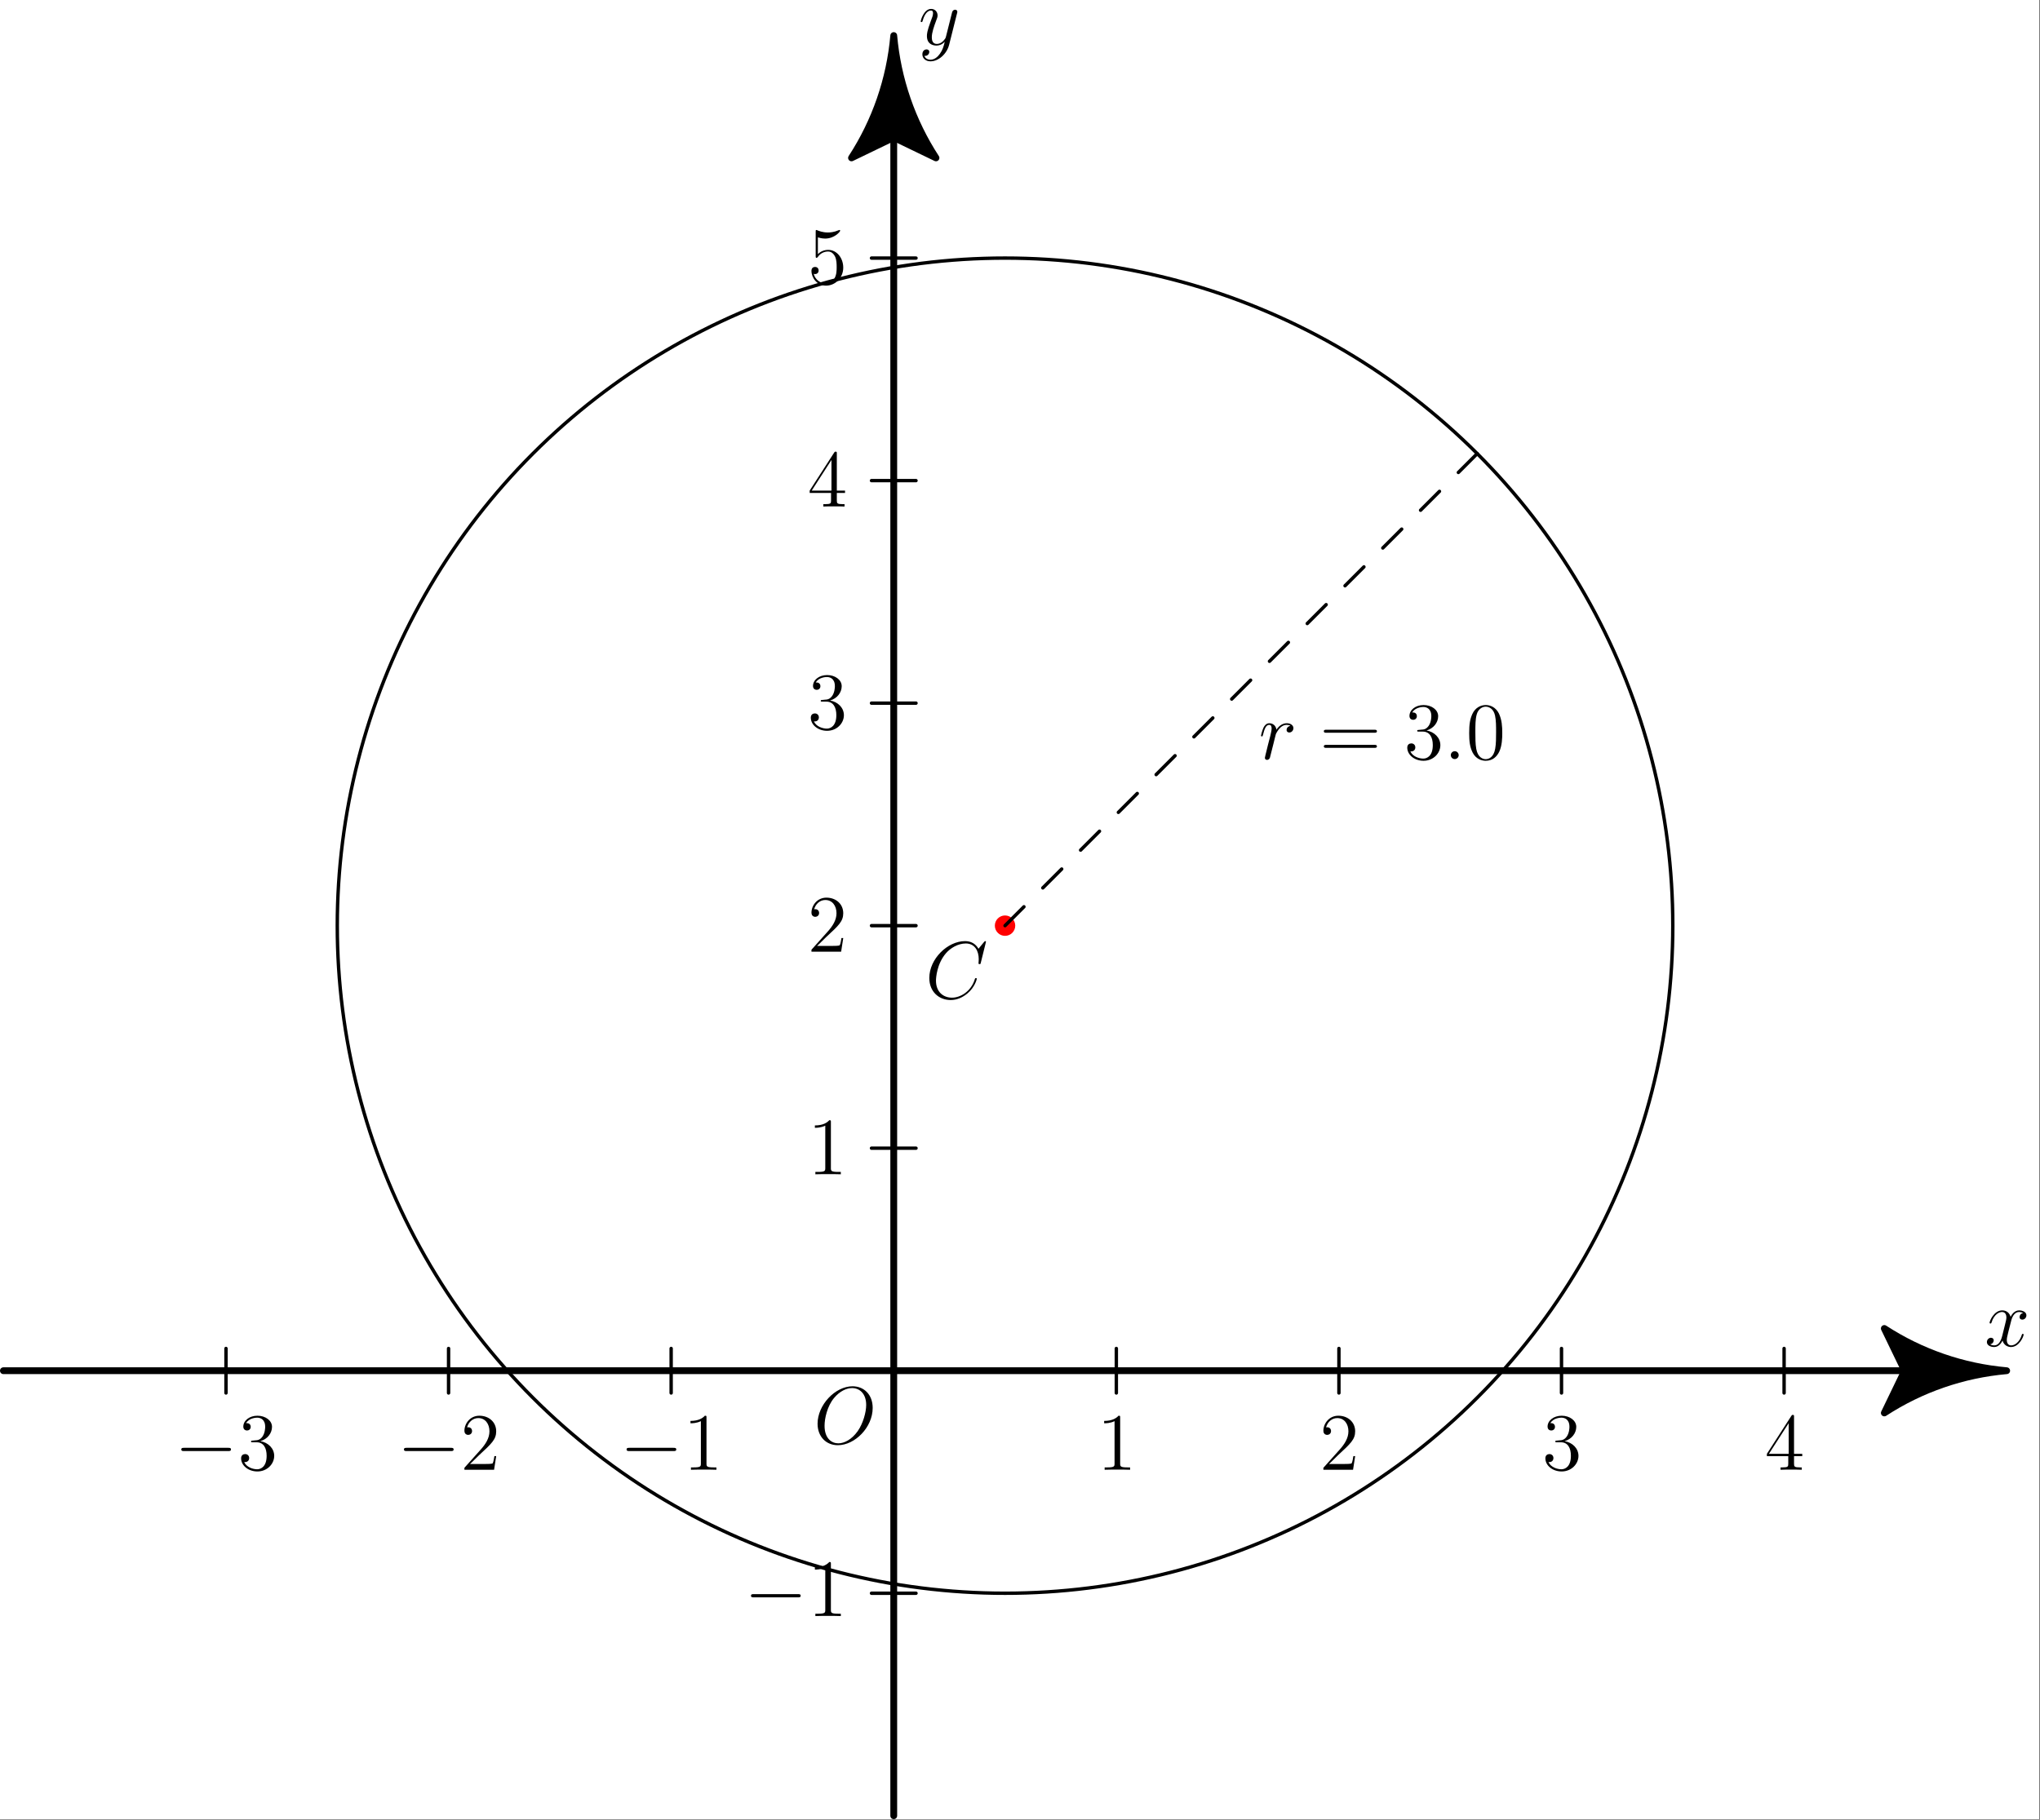 <?xml version='1.0' encoding='UTF-8'?>
<!-- This file was generated by dvisvgm 3.5 -->
<svg version='1.1' xmlns='http://www.w3.org/2000/svg' xmlns:xlink='http://www.w3.org/1999/xlink' width='300pt' height='267.668pt' viewBox='187.878 255.542 300 267.668'>
<rect x="187.878" y="255.542" width="300" height="267.668" fill="#333333" stroke="none"/>
<defs>
<path id='g0-0' d='M7.878-2.75C8.082-2.75 8.297-2.75 8.297-2.989S8.082-3.228 7.878-3.228H1.411C1.207-3.228 .992-3.228 .992-2.989S1.207-2.75 1.411-2.75H7.878Z'/>
<path id='g1-58' d='M2.2-.574C2.2-.921 1.913-1.16 1.626-1.16C1.279-1.16 1.04-.873 1.04-.586C1.04-.239 1.327 0 1.614 0C1.961 0 2.2-.287 2.2-.574Z'/>
<path id='g1-67' d='M8.931-8.309C8.931-8.416 8.847-8.416 8.823-8.416S8.751-8.416 8.656-8.297L7.831-7.293C7.412-8.01 6.755-8.416 5.858-8.416C3.276-8.416 .598-5.798 .598-2.989C.598-.992 1.997 .251 3.742 .251C4.698 .251 5.535-.155 6.229-.741C7.269-1.614 7.58-2.774 7.58-2.869C7.58-2.977 7.484-2.977 7.448-2.977C7.34-2.977 7.329-2.905 7.305-2.857C6.755-.992 5.141-.096 3.945-.096C2.678-.096 1.578-.909 1.578-2.606C1.578-2.989 1.698-5.069 3.049-6.635C3.706-7.4 4.83-8.07 5.966-8.07C7.281-8.07 7.867-6.982 7.867-5.762C7.867-5.452 7.831-5.189 7.831-5.141C7.831-5.033 7.95-5.033 7.986-5.033C8.118-5.033 8.13-5.045 8.177-5.26L8.931-8.309Z'/>
<path id='g1-79' d='M8.679-5.236C8.679-7.209 7.388-8.416 5.715-8.416C3.156-8.416 .574-5.667 .574-2.905C.574-1.028 1.817 .251 3.551 .251C6.061 .251 8.679-2.367 8.679-5.236ZM3.622-.024C2.642-.024 1.602-.741 1.602-2.606C1.602-3.694 1.997-5.475 2.977-6.671C3.85-7.723 4.854-8.153 5.655-8.153C6.707-8.153 7.723-7.388 7.723-5.667C7.723-4.603 7.269-2.941 6.468-1.805C5.595-.586 4.507-.024 3.622-.024Z'/>
<path id='g1-114' d='M4.651-4.89C4.28-4.818 4.089-4.555 4.089-4.292C4.089-4.005 4.316-3.909 4.483-3.909C4.818-3.909 5.093-4.196 5.093-4.555C5.093-4.937 4.722-5.272 4.125-5.272C3.646-5.272 3.096-5.057 2.594-4.328C2.511-4.961 2.032-5.272 1.554-5.272C1.088-5.272 .849-4.914 .705-4.651C.502-4.22 .323-3.503 .323-3.443C.323-3.395 .371-3.335 .454-3.335C.55-3.335 .562-3.347 .634-3.622C.813-4.34 1.04-5.033 1.518-5.033C1.805-5.033 1.889-4.83 1.889-4.483C1.889-4.22 1.769-3.754 1.686-3.383L1.351-2.092C1.303-1.865 1.172-1.327 1.112-1.112C1.028-.801 .897-.239 .897-.179C.897-.012 1.028 .12 1.207 .12C1.339 .12 1.566 .036 1.638-.203C1.674-.299 2.116-2.104 2.188-2.379C2.248-2.642 2.319-2.893 2.379-3.156C2.427-3.324 2.475-3.515 2.511-3.67C2.546-3.778 2.869-4.364 3.168-4.627C3.312-4.758 3.622-5.033 4.113-5.033C4.304-5.033 4.495-4.997 4.651-4.89Z'/>
<path id='g1-120' d='M5.667-4.878C5.284-4.806 5.141-4.519 5.141-4.292C5.141-4.005 5.368-3.909 5.535-3.909C5.894-3.909 6.145-4.22 6.145-4.543C6.145-5.045 5.571-5.272 5.069-5.272C4.34-5.272 3.933-4.555 3.826-4.328C3.551-5.224 2.809-5.272 2.594-5.272C1.375-5.272 .729-3.706 .729-3.443C.729-3.395 .777-3.335 .861-3.335C.956-3.335 .98-3.407 1.004-3.455C1.411-4.782 2.212-5.033 2.558-5.033C3.096-5.033 3.204-4.531 3.204-4.244C3.204-3.981 3.132-3.706 2.989-3.132L2.582-1.494C2.403-.777 2.056-.12 1.423-.12C1.363-.12 1.064-.12 .813-.275C1.243-.359 1.339-.717 1.339-.861C1.339-1.1 1.16-1.243 .933-1.243C.646-1.243 .335-.992 .335-.61C.335-.108 .897 .12 1.411 .12C1.985 .12 2.391-.335 2.642-.825C2.833-.12 3.431 .12 3.873 .12C5.093 .12 5.738-1.447 5.738-1.71C5.738-1.769 5.691-1.817 5.619-1.817C5.511-1.817 5.499-1.757 5.464-1.662C5.141-.61 4.447-.12 3.909-.12C3.491-.12 3.264-.43 3.264-.921C3.264-1.184 3.312-1.375 3.503-2.164L3.921-3.79C4.101-4.507 4.507-5.033 5.057-5.033C5.081-5.033 5.416-5.033 5.667-4.878Z'/>
<path id='g1-121' d='M3.144 1.339C2.821 1.793 2.355 2.2 1.769 2.2C1.626 2.2 1.052 2.176 .873 1.626C.909 1.638 .968 1.638 .992 1.638C1.351 1.638 1.59 1.327 1.59 1.052S1.363 .681 1.184 .681C.992 .681 .574 .825 .574 1.411C.574 2.02 1.088 2.439 1.769 2.439C2.965 2.439 4.172 1.339 4.507 .012L5.679-4.651C5.691-4.71 5.715-4.782 5.715-4.854C5.715-5.033 5.571-5.153 5.392-5.153C5.284-5.153 5.033-5.105 4.937-4.746L4.053-1.231C3.993-1.016 3.993-.992 3.897-.861C3.658-.526 3.264-.12 2.69-.12C2.02-.12 1.961-.777 1.961-1.1C1.961-1.781 2.283-2.702 2.606-3.563C2.738-3.909 2.809-4.077 2.809-4.316C2.809-4.818 2.451-5.272 1.865-5.272C.765-5.272 .323-3.539 .323-3.443C.323-3.395 .371-3.335 .454-3.335C.562-3.335 .574-3.383 .622-3.551C.909-4.555 1.363-5.033 1.829-5.033C1.937-5.033 2.14-5.033 2.14-4.639C2.14-4.328 2.008-3.981 1.829-3.527C1.243-1.961 1.243-1.566 1.243-1.279C1.243-.143 2.056 .12 2.654 .12C3.001 .12 3.431 .012 3.85-.43L3.862-.418C3.682 .287 3.563 .753 3.144 1.339Z'/>
<path id='g2-48' d='M5.356-3.826C5.356-4.818 5.296-5.786 4.866-6.695C4.376-7.687 3.515-7.95 2.929-7.95C2.236-7.95 1.387-7.603 .944-6.611C.61-5.858 .49-5.117 .49-3.826C.49-2.666 .574-1.793 1.004-.944C1.47-.036 2.295 .251 2.917 .251C3.957 .251 4.555-.371 4.902-1.064C5.332-1.961 5.356-3.132 5.356-3.826ZM2.917 .012C2.534 .012 1.757-.203 1.53-1.506C1.399-2.224 1.399-3.132 1.399-3.969C1.399-4.949 1.399-5.834 1.59-6.539C1.793-7.34 2.403-7.711 2.917-7.711C3.371-7.711 4.065-7.436 4.292-6.408C4.447-5.727 4.447-4.782 4.447-3.969C4.447-3.168 4.447-2.26 4.316-1.53C4.089-.215 3.335 .012 2.917 .012Z'/>
<path id='g2-49' d='M3.443-7.663C3.443-7.938 3.443-7.95 3.204-7.95C2.917-7.627 2.319-7.185 1.088-7.185V-6.838C1.363-6.838 1.961-6.838 2.618-7.149V-.921C2.618-.49 2.582-.347 1.53-.347H1.16V0C1.482-.024 2.642-.024 3.037-.024S4.579-.024 4.902 0V-.347H4.531C3.479-.347 3.443-.49 3.443-.921V-7.663Z'/>
<path id='g2-50' d='M5.26-2.008H4.997C4.961-1.805 4.866-1.148 4.746-.956C4.663-.849 3.981-.849 3.622-.849H1.411C1.733-1.124 2.463-1.889 2.774-2.176C4.591-3.85 5.26-4.471 5.26-5.655C5.26-7.03 4.172-7.95 2.786-7.95S.586-6.767 .586-5.738C.586-5.129 1.112-5.129 1.148-5.129C1.399-5.129 1.71-5.308 1.71-5.691C1.71-6.025 1.482-6.253 1.148-6.253C1.04-6.253 1.016-6.253 .98-6.241C1.207-7.054 1.853-7.603 2.63-7.603C3.646-7.603 4.268-6.755 4.268-5.655C4.268-4.639 3.682-3.754 3.001-2.989L.586-.287V0H4.949L5.26-2.008Z'/>
<path id='g2-51' d='M2.2-4.292C1.997-4.28 1.949-4.268 1.949-4.16C1.949-4.041 2.008-4.041 2.224-4.041H2.774C3.79-4.041 4.244-3.204 4.244-2.056C4.244-.49 3.431-.072 2.845-.072C2.271-.072 1.291-.347 .944-1.136C1.327-1.076 1.674-1.291 1.674-1.722C1.674-2.068 1.423-2.307 1.088-2.307C.801-2.307 .49-2.14 .49-1.686C.49-.622 1.554 .251 2.881 .251C4.304 .251 5.356-.837 5.356-2.044C5.356-3.144 4.471-4.005 3.324-4.208C4.364-4.507 5.033-5.38 5.033-6.312C5.033-7.257 4.053-7.95 2.893-7.95C1.698-7.95 .813-7.221 .813-6.348C.813-5.87 1.184-5.774 1.363-5.774C1.614-5.774 1.901-5.954 1.901-6.312C1.901-6.695 1.614-6.862 1.351-6.862C1.279-6.862 1.255-6.862 1.219-6.85C1.674-7.663 2.798-7.663 2.857-7.663C3.252-7.663 4.029-7.484 4.029-6.312C4.029-6.085 3.993-5.416 3.646-4.902C3.288-4.376 2.881-4.34 2.558-4.328L2.2-4.292Z'/>
<path id='g2-52' d='M4.316-7.783C4.316-8.01 4.316-8.07 4.148-8.07C4.053-8.07 4.017-8.07 3.921-7.926L.323-2.343V-1.997H3.467V-.909C3.467-.466 3.443-.347 2.57-.347H2.331V0C2.606-.024 3.551-.024 3.885-.024S5.177-.024 5.452 0V-.347H5.212C4.352-.347 4.316-.466 4.316-.909V-1.997H5.523V-2.343H4.316V-7.783ZM3.527-6.85V-2.343H.622L3.527-6.85Z'/>
<path id='g2-53' d='M1.53-6.85C2.044-6.683 2.463-6.671 2.594-6.671C3.945-6.671 4.806-7.663 4.806-7.831C4.806-7.878 4.782-7.938 4.71-7.938C4.686-7.938 4.663-7.938 4.555-7.89C3.885-7.603 3.312-7.568 3.001-7.568C2.212-7.568 1.65-7.807 1.423-7.902C1.339-7.938 1.315-7.938 1.303-7.938C1.207-7.938 1.207-7.867 1.207-7.675V-4.125C1.207-3.909 1.207-3.838 1.351-3.838C1.411-3.838 1.423-3.85 1.542-3.993C1.877-4.483 2.439-4.77 3.037-4.77C3.67-4.77 3.981-4.184 4.077-3.981C4.28-3.515 4.292-2.929 4.292-2.475S4.292-1.339 3.957-.801C3.694-.371 3.228-.072 2.702-.072C1.913-.072 1.136-.61 .921-1.482C.98-1.459 1.052-1.447 1.112-1.447C1.315-1.447 1.638-1.566 1.638-1.973C1.638-2.307 1.411-2.499 1.112-2.499C.897-2.499 .586-2.391 .586-1.925C.586-.909 1.399 .251 2.726 .251C4.077 .251 5.26-.885 5.26-2.403C5.26-3.826 4.304-5.009 3.049-5.009C2.367-5.009 1.841-4.71 1.53-4.376V-6.85Z'/>
<path id='g2-61' d='M8.07-3.873C8.237-3.873 8.452-3.873 8.452-4.089C8.452-4.316 8.249-4.316 8.07-4.316H1.028C.861-4.316 .646-4.316 .646-4.101C.646-3.873 .849-3.873 1.028-3.873H8.07ZM8.07-1.65C8.237-1.65 8.452-1.65 8.452-1.865C8.452-2.092 8.249-2.092 8.07-2.092H1.028C.861-2.092 .646-2.092 .646-1.877C.646-1.65 .849-1.65 1.028-1.65H8.07Z'/>
</defs>
<g id='page1'>
<g transform='translate(187.878 255.542)scale(.996)'>
<path d='M0 268.672H301.125V0H0V268.672Z' fill='#ffffff'/>
</g>
<g transform='translate(187.878 255.542)scale(.996)'>
<path d='M281.229 202.44H.502' fill='none' stroke='#000000' stroke-linecap='round' stroke-linejoin='round' stroke-miterlimit='10.037' stroke-width='1.004'/>
</g>
<g transform='translate(187.878 255.542)scale(.996)'>
<path d='M296.285 202.44C289.842 201.876 283.637 199.734 278.218 196.204L281.229 202.44L278.218 208.677C283.637 205.146 289.842 203.004 296.285 202.44Z' fill='#000000'/>
</g>
<g transform='translate(187.878 255.542)scale(.996)'>
<path d='M296.285 202.44C289.842 201.876 283.637 199.734 278.218 196.204L281.229 202.44L278.218 208.677C283.637 205.146 289.842 203.004 296.285 202.44Z' fill='none' stroke='#000000' stroke-linecap='round' stroke-linejoin='round' stroke-miterlimit='10.037' stroke-width='1.004'/>
</g>
<g transform='translate(187.878 255.542)scale(.996)'>
<path d='M131.961 20.307V268.17' fill='none' stroke='#000000' stroke-linecap='round' stroke-linejoin='round' stroke-miterlimit='10.037' stroke-width='1.004'/>
</g>
<g transform='translate(187.878 255.542)scale(.996)'>
<path d='M131.961 5.251C131.397 11.694 129.256 17.9 125.725 23.319L131.961 20.307L138.198 23.319C134.667 17.9 132.525 11.694 131.961 5.251Z' fill='#000000'/>
</g>
<g transform='translate(187.878 255.542)scale(.996)'>
<path d='M131.961 5.251C131.397 11.694 129.256 17.9 125.725 23.319L131.961 20.307L138.198 23.319C134.667 17.9 132.525 11.694 131.961 5.251Z' fill='none' stroke='#000000' stroke-linecap='round' stroke-linejoin='round' stroke-miterlimit='10.037' stroke-width='1.004'/>
</g>
<use x='307.535' y='467.879' xlink:href='#g1-79'/>
<use x='479.734' y='453.568' xlink:href='#g1-120'/>
<use x='322.947' y='262.125' xlink:href='#g1-121'/>
<g transform='translate(187.878 255.542)scale(.996)'>
<path d='M33.367 199.154V205.727' fill='none' stroke='#000000' stroke-linecap='round' stroke-linejoin='round' stroke-miterlimit='10.037' stroke-width='0.502'/>
</g>
<use x='213.548' y='471.742' xlink:href='#g0-0'/>
<use x='222.846' y='471.742' xlink:href='#g2-51'/>
<g transform='translate(187.878 255.542)scale(.996)'>
<path d='M66.231 199.154V205.727' fill='none' stroke='#000000' stroke-linecap='round' stroke-linejoin='round' stroke-miterlimit='10.037' stroke-width='0.502'/>
</g>
<use x='246.29' y='471.742' xlink:href='#g0-0'/>
<use x='255.588' y='471.742' xlink:href='#g2-50'/>
<g transform='translate(187.878 255.542)scale(.996)'>
<path d='M99.096 199.154V205.727' fill='none' stroke='#000000' stroke-linecap='round' stroke-linejoin='round' stroke-miterlimit='10.037' stroke-width='0.502'/>
</g>
<use x='279.032' y='471.742' xlink:href='#g0-0'/>
<use x='288.33' y='471.742' xlink:href='#g2-49'/>
<g transform='translate(187.878 255.542)scale(.996)'>
<path d='M131.961 199.154V205.727' fill='none' stroke='#000000' stroke-linecap='round' stroke-linejoin='round' stroke-miterlimit='10.037' stroke-width='0.502'/>
</g>
<g transform='translate(187.878 255.542)scale(.996)'>
<path d='M164.826 199.154V205.727' fill='none' stroke='#000000' stroke-linecap='round' stroke-linejoin='round' stroke-miterlimit='10.037' stroke-width='0.502'/>
</g>
<use x='349.165' y='471.742' xlink:href='#g2-49'/>
<g transform='translate(187.878 255.542)scale(.996)'>
<path d='M197.691 199.154V205.727' fill='none' stroke='#000000' stroke-linecap='round' stroke-linejoin='round' stroke-miterlimit='10.037' stroke-width='0.502'/>
</g>
<use x='381.907' y='471.742' xlink:href='#g2-50'/>
<g transform='translate(187.878 255.542)scale(.996)'>
<path d='M230.556 199.154V205.727' fill='none' stroke='#000000' stroke-linecap='round' stroke-linejoin='round' stroke-miterlimit='10.037' stroke-width='0.502'/>
</g>
<use x='414.649' y='471.742' xlink:href='#g2-51'/>
<g transform='translate(187.878 255.542)scale(.996)'>
<path d='M263.421 199.154V205.727' fill='none' stroke='#000000' stroke-linecap='round' stroke-linejoin='round' stroke-miterlimit='10.037' stroke-width='0.502'/>
</g>
<use x='447.391' y='471.742' xlink:href='#g2-52'/>
<g transform='translate(187.878 255.542)scale(.996)'>
<path d='M135.248 235.305H128.675' fill='none' stroke='#000000' stroke-linecap='round' stroke-linejoin='round' stroke-miterlimit='10.037' stroke-width='0.502'/>
</g>
<use x='297.327' y='493.262' xlink:href='#g0-0'/>
<use x='306.625' y='493.262' xlink:href='#g2-49'/>
<g transform='translate(187.878 255.542)scale(.996)'>
<path d='M135.248 202.44H128.675' fill='none' stroke='#000000' stroke-linecap='round' stroke-linejoin='round' stroke-miterlimit='10.037' stroke-width='0.502'/>
</g>
<g transform='translate(187.878 255.542)scale(.996)'>
<path d='M135.248 169.575H128.675' fill='none' stroke='#000000' stroke-linecap='round' stroke-linejoin='round' stroke-miterlimit='10.037' stroke-width='0.502'/>
</g>
<use x='306.625' y='428.276' xlink:href='#g2-49'/>
<g transform='translate(187.878 255.542)scale(.996)'>
<path d='M135.248 136.71H128.675' fill='none' stroke='#000000' stroke-linecap='round' stroke-linejoin='round' stroke-miterlimit='10.037' stroke-width='0.502'/>
</g>
<use x='306.625' y='395.534' xlink:href='#g2-50'/>
<g transform='translate(187.878 255.542)scale(.996)'>
<path d='M135.248 103.846H128.675' fill='none' stroke='#000000' stroke-linecap='round' stroke-linejoin='round' stroke-miterlimit='10.037' stroke-width='0.502'/>
</g>
<use x='306.625' y='362.792' xlink:href='#g2-51'/>
<g transform='translate(187.878 255.542)scale(.996)'>
<path d='M135.248 70.981H128.675' fill='none' stroke='#000000' stroke-linecap='round' stroke-linejoin='round' stroke-miterlimit='10.037' stroke-width='0.502'/>
</g>
<use x='306.625' y='330.05' xlink:href='#g2-52'/>
<g transform='translate(187.878 255.542)scale(.996)'>
<path d='M135.248 38.116H128.675' fill='none' stroke='#000000' stroke-linecap='round' stroke-linejoin='round' stroke-miterlimit='10.037' stroke-width='0.502'/>
</g>
<use x='306.625' y='297.308' xlink:href='#g2-53'/>
<g transform='translate(187.878 255.542)scale(.996)'>
<path d='M246.988 136.71C246.988 136.194 246.984 135.678 246.976 135.162S246.956 134.13 246.939 133.614C246.923 133.098 246.903 132.582 246.879 132.066C246.854 131.55 246.826 131.035 246.794 130.52C246.761 130.004 246.725 129.489 246.684 128.975C246.644 128.46 246.599 127.946 246.551 127.432C246.502 126.918 246.449 126.404 246.393 125.891C246.336 125.378 246.275 124.865 246.211 124.353C246.146 123.841 246.077 123.329 246.005 122.818C245.932 122.307 245.855 121.797 245.774 121.287S245.609 120.268 245.52 119.759C245.431 119.251 245.338 118.743 245.242 118.236C245.145 117.729 245.044 117.222 244.94 116.717C244.835 116.211 244.726 115.707 244.614 115.203C244.501 114.699 244.384 114.196 244.264 113.694C244.143 113.192 244.019 112.691 243.891 112.191C243.762 111.691 243.63 111.192 243.494 110.694C243.357 110.196 243.217 109.699 243.073 109.203C242.929 108.708 242.781 108.213 242.63 107.72C242.478 107.226 242.322 106.734 242.163 106.243C242.003 105.752 241.84 105.262 241.672 104.774C241.505 104.286 241.334 103.798 241.159 103.313C240.984 102.827 240.806 102.343 240.623 101.86C240.441 101.377 240.255 100.895 240.064 100.415C239.874 99.935 239.681 99.457 239.483 98.98C239.285 98.503 239.084 98.028 238.879 97.554C238.674 97.08 238.465 96.608 238.253 96.137S237.824 95.198 237.605 94.731C237.385 94.264 237.161 93.799 236.934 93.335S236.476 92.409 236.242 91.95S235.77 91.031 235.528 90.575C235.286 90.119 235.041 89.665 234.793 89.212C234.544 88.76 234.292 88.309 234.036 87.861C233.78 87.412 233.521 86.966 233.258 86.522C232.995 86.077 232.729 85.635 232.459 85.195C232.19 84.755 231.916 84.317 231.64 83.881C231.363 83.445 231.083 83.011 230.8 82.58C230.516 82.148 230.229 81.719 229.939 81.292S229.356 80.441 229.059 80.018S228.462 79.176 228.158 78.758C227.855 78.34 227.548 77.925 227.238 77.512S226.615 76.689 226.299 76.281C225.982 75.873 225.663 75.468 225.34 75.065C225.017 74.662 224.691 74.262 224.362 73.864C224.033 73.466 223.701 73.071 223.365 72.678C223.03 72.286 222.692 71.896 222.35 71.509C222.009 71.121 221.665 70.737 221.317 70.355C220.97 69.973 220.619 69.594 220.266 69.218C219.913 68.841 219.556 68.468 219.197 68.097C218.838 67.727 218.475 67.359 218.11 66.994S217.378 66.266 217.007 65.907C216.636 65.548 216.263 65.192 215.886 64.838C215.51 64.485 215.131 64.134 214.749 63.787C214.367 63.439 213.983 63.095 213.595 62.754C213.208 62.412 212.818 62.074 212.426 61.739C212.033 61.403 211.638 61.071 211.24 60.742C210.842 60.413 210.442 60.087 210.039 59.764S209.231 59.122 208.823 58.806S208.005 58.176 207.592 57.866C207.179 57.556 206.764 57.249 206.346 56.946C205.928 56.642 205.508 56.342 205.086 56.045C204.664 55.748 204.239 55.455 203.812 55.165C203.385 54.875 202.956 54.588 202.524 54.304C202.093 54.021 201.659 53.741 201.223 53.464C200.787 53.188 200.349 52.915 199.909 52.645C199.469 52.375 199.027 52.109 198.582 51.846C198.138 51.583 197.692 51.324 197.243 51.068C196.795 50.812 196.344 50.56 195.892 50.311C195.439 50.063 194.985 49.818 194.529 49.576C194.073 49.334 193.615 49.096 193.155 48.862S192.233 48.397 191.769 48.17C191.306 47.943 190.84 47.719 190.373 47.499S189.437 47.063 188.967 46.851C188.496 46.639 188.024 46.43 187.55 46.225S186.601 45.819 186.124 45.621S185.169 45.23 184.689 45.04S183.727 44.663 183.244 44.481S182.277 44.12 181.791 43.945C181.306 43.77 180.819 43.599 180.33 43.432C179.842 43.264 179.352 43.101 178.861 42.941S177.878 42.626 177.384 42.474C176.891 42.323 176.396 42.175 175.901 42.031C175.405 41.887 174.908 41.747 174.41 41.61S173.413 41.342 172.913 41.214S171.912 40.961 171.41 40.84S170.405 40.603 169.901 40.49C169.398 40.378 168.893 40.269 168.387 40.164C167.882 40.06 167.375 39.959 166.868 39.862C166.361 39.766 165.853 39.673 165.345 39.584C164.836 39.495 164.327 39.411 163.817 39.33C163.307 39.249 162.797 39.172 162.286 39.1C161.775 39.027 161.263 38.958 160.751 38.893S159.726 38.768 159.213 38.711C158.7 38.655 158.186 38.602 157.672 38.553S156.644 38.46 156.129 38.42C155.615 38.379 155.1 38.343 154.584 38.31C154.069 38.278 153.554 38.25 153.038 38.225S152.007 38.181 151.491 38.165S150.458 38.136 149.942 38.128S148.91 38.116 148.394 38.116C147.877 38.116 147.361 38.12 146.845 38.128S145.813 38.148 145.297 38.165S144.265 38.201 143.749 38.225C143.234 38.25 142.718 38.278 142.203 38.31S141.173 38.379 140.658 38.42S139.629 38.505 139.115 38.553S138.088 38.655 137.574 38.711C137.061 38.768 136.549 38.829 136.036 38.893C135.524 38.958 135.013 39.027 134.502 39.1C133.99 39.172 133.48 39.249 132.97 39.33C132.46 39.411 131.951 39.495 131.442 39.584C130.934 39.673 130.426 39.766 129.919 39.862C129.412 39.959 128.905 40.06 128.4 40.164C127.894 40.269 127.39 40.378 126.886 40.49S125.879 40.72 125.377 40.84S124.374 41.085 123.874 41.214S122.875 41.474 122.377 41.61S121.382 41.887 120.887 42.031C120.391 42.175 119.896 42.323 119.403 42.474C118.909 42.626 118.417 42.782 117.926 42.941S116.946 43.264 116.457 43.432C115.969 43.599 115.482 43.77 114.996 43.945C114.51 44.12 114.026 44.298 113.543 44.481S112.579 44.85 112.099 45.04S111.14 45.423 110.663 45.621S109.711 46.02 109.237 46.225S108.291 46.639 107.821 46.851C107.35 47.063 106.881 47.28 106.414 47.499S105.482 47.943 105.018 48.17S104.093 48.628 103.633 48.862S102.715 49.334 102.258 49.576C101.802 49.818 101.348 50.063 100.895 50.311C100.443 50.56 99.993 50.812 99.544 51.068C99.096 51.324 98.649 51.583 98.205 51.846C97.761 52.109 97.318 52.375 96.878 52.645C96.438 52.915 96 53.188 95.564 53.464C95.128 53.741 94.695 54.021 94.263 54.304C93.832 54.588 93.402 54.875 92.975 55.165C92.548 55.455 92.124 55.748 91.701 56.045C91.279 56.342 90.859 56.642 90.441 56.946C90.024 57.249 89.608 57.556 89.195 57.866C88.783 58.176 88.372 58.489 87.964 58.806C87.556 59.122 87.151 59.441 86.748 59.764S85.945 60.413 85.547 60.742C85.149 61.071 84.754 61.403 84.362 61.739C83.969 62.074 83.579 62.412 83.192 62.754S82.42 63.439 82.038 63.787C81.656 64.134 81.277 64.485 80.901 64.838C80.525 65.192 80.151 65.548 79.78 65.907C79.41 66.266 79.042 66.629 78.677 66.994C78.312 67.359 77.95 67.727 77.59 68.097C77.231 68.468 76.875 68.841 76.521 69.218C76.168 69.594 75.817 69.973 75.47 70.355C75.123 70.737 74.778 71.121 74.437 71.509C74.095 71.896 73.757 72.286 73.422 72.678C73.087 73.071 72.754 73.466 72.425 73.864C72.096 74.262 71.77 74.662 71.448 75.065C71.125 75.468 70.805 75.873 70.489 76.281S69.859 77.1 69.549 77.512C69.239 77.925 68.932 78.34 68.629 78.758C68.326 79.176 68.025 79.596 67.729 80.018C67.432 80.441 67.138 80.865 66.848 81.292C66.558 81.719 66.271 82.148 65.988 82.58S65.424 83.445 65.147 83.881C64.871 84.317 64.598 84.755 64.328 85.195C64.058 85.635 63.792 86.077 63.529 86.522C63.266 86.966 63.007 87.412 62.751 87.861C62.496 88.309 62.243 88.76 61.995 89.212S61.501 90.119 61.259 90.575C61.018 91.031 60.78 91.49 60.545 91.95C60.311 92.409 60.08 92.871 59.853 93.335C59.626 93.799 59.403 94.264 59.183 94.731C58.963 95.198 58.747 95.667 58.534 96.137C58.322 96.608 58.113 97.08 57.908 97.554C57.703 98.028 57.502 98.503 57.304 98.98C57.107 99.457 56.913 99.935 56.723 100.415C56.533 100.895 56.346 101.377 56.164 101.86S55.803 102.827 55.628 103.313C55.453 103.798 55.282 104.286 55.115 104.774S54.784 105.752 54.625 106.243S54.309 107.226 54.158 107.72C54.006 108.213 53.858 108.708 53.714 109.203C53.57 109.699 53.43 110.196 53.294 110.694C53.157 111.192 53.025 111.691 52.897 112.191C52.768 112.691 52.644 113.192 52.523 113.694S52.286 114.699 52.174 115.203S51.952 116.211 51.848 116.717C51.743 117.222 51.642 117.729 51.545 118.236S51.356 119.251 51.267 119.759C51.178 120.268 51.094 120.777 51.013 121.287C50.932 121.797 50.855 122.307 50.783 122.818C50.71 123.329 50.641 123.841 50.577 124.353S50.451 125.378 50.395 125.891C50.338 126.404 50.285 126.918 50.237 127.432S50.144 128.46 50.103 128.975C50.063 129.489 50.026 130.004 49.994 130.52C49.961 131.035 49.933 131.55 49.909 132.066S49.864 133.098 49.848 133.614S49.819 134.646 49.811 135.162S49.799 136.194 49.799 136.71C49.799 137.227 49.803 137.743 49.811 138.259S49.832 139.291 49.848 139.807S49.884 140.839 49.909 141.355S49.961 142.386 49.994 142.901S50.063 143.931 50.103 144.446S50.188 145.475 50.237 145.989S50.338 147.017 50.395 147.53C50.451 148.043 50.512 148.555 50.577 149.068C50.641 149.58 50.71 150.091 50.783 150.603C50.855 151.114 50.932 151.624 51.013 152.134C51.094 152.644 51.178 153.153 51.267 153.662C51.356 154.17 51.449 154.678 51.545 155.185S51.743 156.199 51.848 156.704C51.952 157.21 52.061 157.714 52.174 158.218S52.403 159.225 52.523 159.727S52.768 160.73 52.897 161.23C53.025 161.73 53.157 162.229 53.294 162.727C53.43 163.225 53.57 163.722 53.714 164.217C53.858 164.713 54.006 165.208 54.158 165.701C54.309 166.195 54.465 166.687 54.625 167.178S54.948 168.159 55.115 168.647S55.453 169.622 55.628 170.108C55.803 170.594 55.981 171.078 56.164 171.561S56.533 172.526 56.723 173.005C56.913 173.485 57.107 173.964 57.304 174.441C57.502 174.918 57.703 175.393 57.908 175.867C58.113 176.341 58.322 176.813 58.534 177.283C58.747 177.754 58.963 178.223 59.183 178.69C59.403 179.157 59.626 179.622 59.853 180.086C60.08 180.55 60.311 181.011 60.545 181.471C60.78 181.931 61.018 182.39 61.259 182.846S61.746 183.756 61.995 184.209C62.243 184.661 62.496 185.112 62.751 185.56C63.007 186.008 63.266 186.455 63.529 186.899S64.058 187.786 64.328 188.226S64.871 189.104 65.147 189.54S65.704 190.41 65.988 190.841C66.271 191.273 66.558 191.702 66.848 192.129C67.138 192.556 67.432 192.98 67.729 193.403C68.025 193.825 68.326 194.245 68.629 194.663C68.932 195.08 69.239 195.496 69.549 195.909C69.859 196.321 70.172 196.732 70.489 197.14S71.125 197.953 71.448 198.356S72.096 199.159 72.425 199.557C72.754 199.955 73.087 200.35 73.422 200.742C73.757 201.135 74.095 201.525 74.437 201.912S75.123 202.684 75.47 203.066C75.817 203.448 76.168 203.827 76.521 204.203S77.231 204.953 77.59 205.324C77.95 205.694 78.312 206.062 78.677 206.427C79.042 206.792 79.41 207.154 79.78 207.514C80.151 207.873 80.525 208.229 80.901 208.583C81.277 208.936 81.656 209.287 82.038 209.634S82.805 210.326 83.192 210.667C83.579 211.009 83.969 211.347 84.362 211.682C84.754 212.018 85.149 212.35 85.547 212.679S86.345 213.334 86.748 213.657C87.151 213.979 87.556 214.299 87.964 214.615C88.372 214.932 88.783 215.245 89.195 215.555S90.024 216.172 90.441 216.475C90.859 216.779 91.279 217.079 91.701 217.375C92.124 217.672 92.548 217.966 92.975 218.256S93.832 218.833 94.263 219.116C94.695 219.4 95.128 219.68 95.564 219.957C96 220.233 96.438 220.506 96.878 220.776C97.318 221.046 97.761 221.312 98.205 221.575C98.649 221.838 99.096 222.097 99.544 222.353S100.443 222.861 100.895 223.109C101.348 223.358 101.802 223.603 102.258 223.845C102.715 224.086 103.173 224.324 103.633 224.559C104.093 224.793 104.554 225.024 105.018 225.251S105.947 225.702 106.414 225.921C106.881 226.141 107.35 226.357 107.821 226.57C108.291 226.782 108.763 226.991 109.237 227.196S110.186 227.602 110.663 227.8C111.14 227.997 111.619 228.191 112.099 228.381S113.06 228.758 113.543 228.94C114.026 229.123 114.51 229.301 114.996 229.476S115.969 229.822 116.457 229.989C116.946 230.156 117.435 230.32 117.926 230.479C118.417 230.639 118.909 230.795 119.403 230.946C119.896 231.098 120.391 231.246 120.887 231.39C121.382 231.534 121.879 231.674 122.377 231.81C122.875 231.947 123.374 232.079 123.874 232.207C124.374 232.336 124.875 232.46 125.377 232.581C125.879 232.701 126.382 232.818 126.886 232.93C127.39 233.043 127.894 233.152 128.4 233.256C128.905 233.361 129.412 233.462 129.919 233.559C130.426 233.655 130.934 233.748 131.442 233.837C131.951 233.926 132.46 234.01 132.97 234.091S133.99 234.249 134.502 234.321C135.013 234.394 135.524 234.463 136.036 234.527C136.549 234.592 137.061 234.653 137.574 234.71C138.088 234.766 138.601 234.819 139.115 234.867C139.629 234.916 140.143 234.96 140.658 235.001S141.688 235.078 142.203 235.11C142.718 235.143 143.234 235.171 143.749 235.195C144.265 235.22 144.781 235.24 145.297 235.256C145.813 235.273 146.329 235.285 146.845 235.293S147.877 235.305 148.394 235.305C148.91 235.305 149.426 235.301 149.942 235.293S150.975 235.273 151.491 235.256C152.007 235.24 152.522 235.22 153.038 235.195C153.554 235.171 154.069 235.143 154.584 235.11C155.1 235.078 155.615 235.042 156.129 235.001C156.644 234.96 157.158 234.916 157.672 234.867C158.186 234.819 158.7 234.766 159.213 234.71C159.726 234.653 160.239 234.592 160.751 234.527C161.263 234.463 161.775 234.394 162.286 234.321C162.797 234.249 163.307 234.172 163.817 234.091S164.836 233.926 165.345 233.837C165.853 233.748 166.361 233.655 166.868 233.559C167.375 233.462 167.882 233.361 168.387 233.256C168.893 233.152 169.398 233.043 169.901 232.93C170.405 232.818 170.908 232.701 171.41 232.581C171.912 232.46 172.413 232.336 172.913 232.207C173.413 232.079 173.912 231.947 174.41 231.81C174.908 231.674 175.405 231.534 175.901 231.39C176.396 231.246 176.891 231.098 177.384 230.946C177.878 230.795 178.37 230.639 178.861 230.479C179.352 230.32 179.842 230.156 180.33 229.989C180.819 229.822 181.306 229.651 181.791 229.476C182.277 229.301 182.761 229.123 183.244 228.94C183.727 228.758 184.209 228.571 184.689 228.381S185.647 227.997 186.124 227.8C186.601 227.602 187.076 227.401 187.55 227.196S188.496 226.782 188.967 226.57C189.437 226.357 189.906 226.141 190.373 225.921C190.84 225.702 191.306 225.478 191.769 225.251C192.233 225.024 192.695 224.793 193.155 224.559C193.615 224.324 194.073 224.086 194.529 223.845C194.985 223.603 195.439 223.358 195.892 223.109C196.344 222.861 196.795 222.609 197.243 222.353C197.692 222.097 198.138 221.838 198.582 221.575C199.027 221.312 199.469 221.046 199.909 220.776S200.787 220.233 201.223 219.957C201.659 219.68 202.093 219.4 202.524 219.116C202.956 218.833 203.385 218.546 203.812 218.256S204.664 217.672 205.086 217.375C205.508 217.079 205.928 216.779 206.346 216.475C206.764 216.172 207.179 215.865 207.592 215.555S208.415 214.932 208.823 214.615C209.231 214.299 209.636 213.979 210.039 213.657C210.442 213.334 210.842 213.008 211.24 212.679S212.033 212.018 212.426 211.682C212.818 211.347 213.208 211.009 213.595 210.667C213.983 210.326 214.367 209.981 214.749 209.634S215.51 208.936 215.886 208.583C216.263 208.229 216.636 207.873 217.007 207.514C217.378 207.154 217.745 206.792 218.11 206.427S218.838 205.694 219.197 205.324C219.556 204.953 219.913 204.579 220.266 204.203S220.97 203.448 221.317 203.066C221.665 202.684 222.009 202.299 222.35 201.912C222.692 201.525 223.03 201.135 223.365 200.742C223.701 200.35 224.033 199.955 224.362 199.557S225.017 198.759 225.34 198.356S225.982 197.548 226.299 197.14C226.615 196.732 226.928 196.321 227.238 195.909C227.548 195.496 227.855 195.08 228.158 194.663C228.462 194.245 228.762 193.825 229.059 193.403C229.356 192.98 229.649 192.556 229.939 192.129S230.516 191.273 230.8 190.841C231.083 190.41 231.363 189.976 231.64 189.54C231.916 189.104 232.19 188.666 232.459 188.226C232.729 187.786 232.995 187.343 233.258 186.899S233.78 186.008 234.036 185.56S234.544 184.661 234.793 184.209C235.041 183.756 235.286 183.302 235.528 182.846S236.008 181.931 236.242 181.471S236.707 180.55 236.934 180.086S237.385 179.157 237.605 178.69C237.824 178.223 238.041 177.754 238.253 177.283C238.465 176.813 238.674 176.341 238.879 175.867S239.285 174.918 239.483 174.441S239.874 173.485 240.064 173.005C240.255 172.526 240.441 172.044 240.623 171.561C240.806 171.078 240.984 170.594 241.159 170.108S241.505 169.135 241.672 168.647C241.84 168.159 242.003 167.669 242.163 167.178C242.322 166.687 242.478 166.195 242.63 165.701C242.781 165.208 242.929 164.713 243.073 164.217C243.217 163.722 243.357 163.225 243.494 162.727C243.63 162.229 243.762 161.73 243.891 161.23C244.019 160.73 244.143 160.229 244.264 159.727C244.384 159.225 244.501 158.722 244.614 158.218C244.726 157.714 244.835 157.21 244.94 156.704C245.044 156.199 245.145 155.692 245.242 155.185C245.338 154.678 245.431 154.17 245.52 153.662C245.609 153.153 245.693 152.644 245.774 152.134S245.932 151.114 246.005 150.603C246.077 150.091 246.146 149.58 246.211 149.068C246.275 148.555 246.336 148.043 246.393 147.53C246.449 147.017 246.502 146.503 246.551 145.989C246.599 145.475 246.644 144.961 246.684 144.446C246.725 143.931 246.761 143.416 246.794 142.901C246.826 142.386 246.854 141.871 246.879 141.355C246.903 140.839 246.923 140.323 246.939 139.807C246.956 139.291 246.968 138.775 246.976 138.259S246.988 137.227 246.988 136.71Z' fill='none' stroke='#000000' stroke-linecap='round' stroke-linejoin='round' stroke-miterlimit='10.037' stroke-width='0.502'/>
</g>
<g transform='translate(187.878 255.542)scale(.996)'>
<circle cx='148.394' cy='136.71' fill='#ff0000' r='1.506'/>
</g>
<use x='323.943' y='402.395' xlink:href='#g1-67'/>
<g transform='translate(187.878 255.542)scale(.996)'>
<path d='M148.394 136.71L218.11 66.994' fill='none' stroke='#000000' stroke-dasharray='3.944,3.944' stroke-linecap='round' stroke-linejoin='round' stroke-miterlimit='10.037' stroke-width='0.502'/>
</g>
<use x='372.993' y='367.202' xlink:href='#g1-114'/>
<use x='381.914' y='367.202' xlink:href='#g2-61'/>
<use x='394.339' y='367.202' xlink:href='#g2-51'/>
<use x='400.192' y='367.202' xlink:href='#g1-58'/>
<use x='403.444' y='367.202' xlink:href='#g2-48'/>
</g>
</svg>